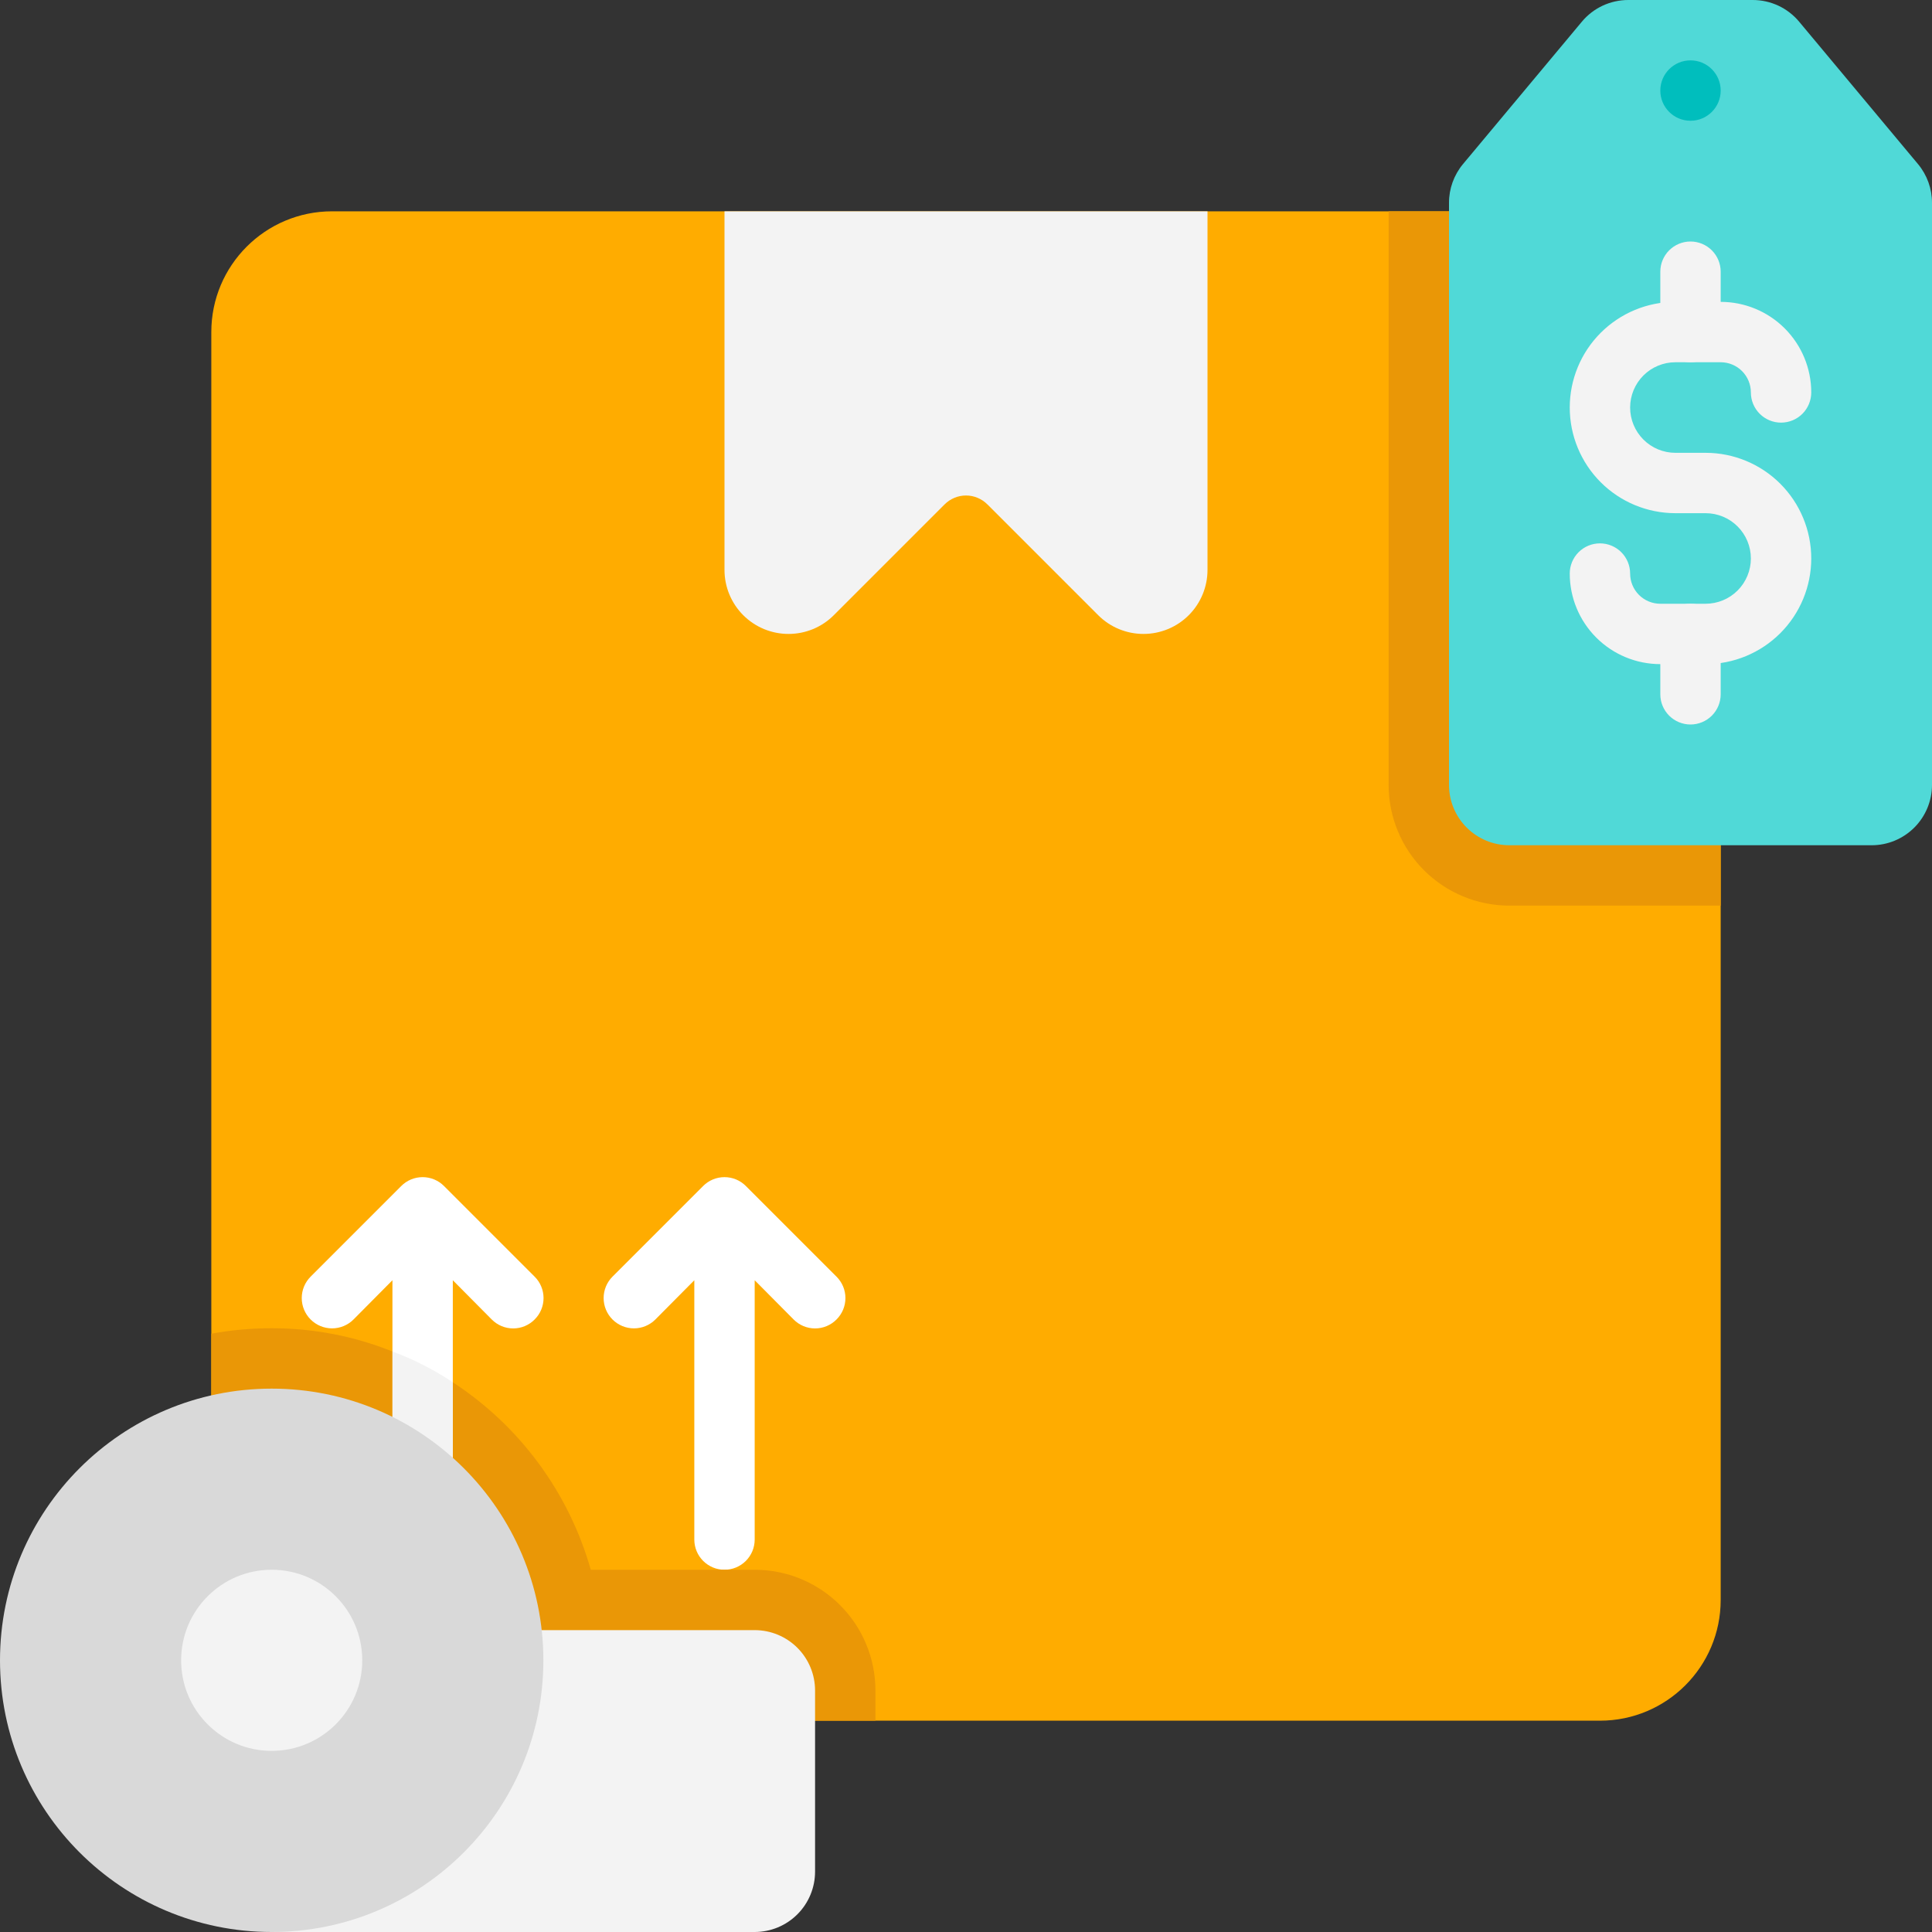 <svg width="130" height="130" viewBox="0 0 130 130" fill="none" xmlns="http://www.w3.org/2000/svg">
<rect x="0" y="0" width="130" height="130" fill="#333333" stroke="none"/>
<g clip-path="url(#clip0_2510_5707)">
<path d="M107.656 14.219H22.344C17.856 14.219 14.219 17.856 14.219 22.344V107.656C14.219 112.144 17.856 115.781 22.344 115.781H107.656C112.144 115.781 115.781 112.144 115.781 107.656V22.344C115.781 17.856 112.144 14.219 107.656 14.219Z" fill="#FFAC00"/>
<path d="M35.973 88.786C35.785 88.976 35.56 89.127 35.312 89.231C35.065 89.334 34.799 89.387 34.531 89.387C34.263 89.387 33.998 89.334 33.75 89.231C33.503 89.127 33.278 88.976 33.089 88.786L30.469 86.145V103.594C30.469 104.133 30.255 104.649 29.874 105.03C29.493 105.411 28.976 105.625 28.438 105.625C27.899 105.625 27.382 105.411 27.001 105.03C26.62 104.649 26.406 104.133 26.406 103.594V86.145L23.786 88.786C23.404 89.168 22.885 89.383 22.344 89.383C21.803 89.383 21.284 89.168 20.902 88.786C20.519 88.403 20.304 87.885 20.304 87.344C20.304 86.803 20.519 86.284 20.902 85.902L26.995 79.808C27.184 79.618 27.409 79.466 27.656 79.363C27.904 79.26 28.169 79.207 28.438 79.207C28.706 79.207 28.971 79.26 29.219 79.363C29.466 79.466 29.691 79.618 29.88 79.808L35.973 85.902C36.164 86.091 36.315 86.315 36.418 86.563C36.521 86.81 36.574 87.076 36.574 87.344C36.574 87.612 36.521 87.877 36.418 88.125C36.315 88.373 36.164 88.597 35.973 88.786Z" fill="white"/>
<path d="M56.286 85.902L50.192 79.808C50.003 79.618 49.779 79.466 49.531 79.363C49.284 79.26 49.018 79.207 48.75 79.207C48.482 79.207 48.216 79.26 47.969 79.363C47.721 79.466 47.497 79.618 47.308 79.808L41.214 85.902C40.832 86.284 40.617 86.803 40.617 87.344C40.617 87.885 40.832 88.403 41.214 88.786C41.597 89.168 42.115 89.383 42.656 89.383C43.197 89.383 43.716 89.168 44.098 88.786L46.719 86.145V103.594C46.719 104.133 46.933 104.649 47.314 105.03C47.695 105.411 48.211 105.625 48.75 105.625C49.289 105.625 49.805 105.411 50.186 105.03C50.567 104.649 50.781 104.133 50.781 103.594V86.145L53.402 88.786C53.59 88.976 53.815 89.127 54.063 89.231C54.31 89.334 54.576 89.387 54.844 89.387C55.112 89.387 55.377 89.334 55.625 89.231C55.873 89.127 56.097 88.976 56.286 88.786C56.476 88.597 56.627 88.373 56.731 88.125C56.834 87.877 56.887 87.612 56.887 87.344C56.887 87.076 56.834 86.81 56.731 86.563C56.627 86.315 56.476 86.091 56.286 85.902Z" fill="white"/>
<path d="M58.906 113.75V115.781H22.344C20.189 115.781 18.122 114.925 16.599 113.402C15.075 111.878 14.219 109.811 14.219 107.656V89.741C15.559 89.495 16.919 89.373 18.281 89.375C21.065 89.37 23.823 89.901 26.406 90.939V103.594C26.406 104.133 26.62 104.649 27.001 105.03C27.382 105.411 27.899 105.625 28.438 105.625C28.976 105.625 29.493 105.411 29.874 105.03C30.255 104.649 30.469 104.133 30.469 103.594V93.011C34.984 95.958 38.281 100.438 39.752 105.625H50.781C52.936 105.625 55.003 106.481 56.526 108.005C58.05 109.529 58.906 111.595 58.906 113.75Z" fill="#EA9706"/>
<path d="M30.469 93.011V103.594C30.469 104.132 30.255 104.649 29.874 105.03C29.493 105.411 28.976 105.625 28.438 105.625C27.899 105.625 27.382 105.411 27.001 105.03C26.62 104.649 26.406 104.132 26.406 103.594V90.939C27.836 91.469 29.2 92.165 30.469 93.011Z" fill="#F3F3F3"/>
<path d="M18.281 109.688H50.781C51.859 109.688 52.892 110.116 53.654 110.877C54.416 111.639 54.844 112.673 54.844 113.75V125.938C54.844 127.015 54.416 128.048 53.654 128.81C52.892 129.572 51.859 130 50.781 130H18.281V109.688Z" fill="#F3F3F3"/>
<path d="M18.281 130C28.378 130 36.562 121.815 36.562 111.719C36.562 101.622 28.378 93.438 18.281 93.438C8.185 93.438 0 101.622 0 111.719C0 121.815 8.185 130 18.281 130Z" fill="#D9D9D9"/>
<path d="M18.281 117.812C21.647 117.812 24.375 115.084 24.375 111.719C24.375 108.353 21.647 105.625 18.281 105.625C14.916 105.625 12.188 108.353 12.188 111.719C12.188 115.084 14.916 117.812 18.281 117.812Z" fill="#F3F3F3"/>
<path d="M115.781 22.344V60.938H101.562C99.408 60.938 97.341 60.081 95.817 58.558C94.293 57.034 93.438 54.967 93.438 52.812V14.219H107.656C109.811 14.219 111.878 15.075 113.401 16.599C114.925 18.122 115.781 20.189 115.781 22.344Z" fill="#EA9706"/>
<path d="M130 13.65V52.812C130 53.89 129.572 54.923 128.81 55.685C128.048 56.447 127.015 56.875 125.938 56.875H101.563C100.485 56.875 99.452 56.447 98.69 55.685C97.928 54.923 97.5 53.89 97.5 52.812V13.65C97.498 12.701 97.829 11.781 98.434 11.05L106.438 1.463C106.819 1.004 107.298 0.635 107.838 0.382C108.379 0.13 108.969 -0.001 109.566 5.35788e-06H117.934C118.531 -0.001 119.121 0.13 119.662 0.382C120.202 0.635 120.681 1.004 121.063 1.463L129.066 11.05C129.671 11.781 130.002 12.701 130 13.65Z" fill="#50D9D7"/>
<path d="M113.75 8.125C114.872 8.125 115.781 7.216 115.781 6.094C115.781 4.972 114.872 4.062 113.75 4.062C112.628 4.062 111.719 4.972 111.719 6.094C111.719 7.216 112.628 8.125 113.75 8.125Z" fill="#00BEBD"/>
<path d="M114.766 44.688H111.719C110.103 44.688 108.553 44.045 107.41 42.903C106.267 41.76 105.625 40.21 105.625 38.594C105.625 38.055 105.839 37.538 106.22 37.157C106.601 36.776 107.118 36.562 107.656 36.562C108.195 36.562 108.712 36.776 109.093 37.157C109.473 37.538 109.688 38.055 109.688 38.594C109.688 39.133 109.902 39.649 110.282 40.03C110.663 40.411 111.18 40.625 111.719 40.625H114.766C115.574 40.625 116.349 40.304 116.92 39.733C117.491 39.161 117.812 38.386 117.812 37.578C117.812 36.77 117.491 35.995 116.92 35.424C116.349 34.852 115.574 34.531 114.766 34.531H112.734C110.849 34.531 109.041 33.782 107.707 32.449C106.374 31.116 105.625 29.307 105.625 27.422C105.625 25.536 106.374 23.728 107.707 22.395C109.041 21.061 110.849 20.312 112.734 20.312H115.781C117.397 20.312 118.947 20.954 120.09 22.097C121.233 23.24 121.875 24.79 121.875 26.406C121.875 26.945 121.661 27.462 121.28 27.843C120.899 28.224 120.382 28.438 119.844 28.438C119.305 28.438 118.788 28.224 118.407 27.843C118.027 27.462 117.812 26.945 117.812 26.406C117.812 25.867 117.598 25.351 117.218 24.97C116.837 24.589 116.32 24.375 115.781 24.375H112.734C111.926 24.375 111.151 24.696 110.58 25.267C110.009 25.839 109.688 26.614 109.688 27.422C109.688 28.23 110.009 29.005 110.58 29.576C111.151 30.148 111.926 30.469 112.734 30.469H114.766C116.651 30.469 118.459 31.218 119.793 32.551C121.126 33.884 121.875 35.693 121.875 37.578C121.875 39.464 121.126 41.272 119.793 42.605C118.459 43.938 116.651 44.688 114.766 44.688Z" fill="#F3F3F3"/>
<path d="M113.75 24.375C113.211 24.375 112.695 24.161 112.314 23.78C111.933 23.399 111.719 22.883 111.719 22.344V18.281C111.719 17.742 111.933 17.226 112.314 16.845C112.695 16.464 113.211 16.25 113.75 16.25C114.289 16.25 114.805 16.464 115.186 16.845C115.567 17.226 115.781 17.742 115.781 18.281V22.344C115.781 22.883 115.567 23.399 115.186 23.78C114.805 24.161 114.289 24.375 113.75 24.375Z" fill="#F3F3F3"/>
<path d="M113.75 48.75C113.211 48.75 112.695 48.536 112.314 48.155C111.933 47.774 111.719 47.258 111.719 46.719V42.656C111.719 42.117 111.933 41.601 112.314 41.22C112.695 40.839 113.211 40.625 113.75 40.625C114.289 40.625 114.805 40.839 115.186 41.22C115.567 41.601 115.781 42.117 115.781 42.656V46.719C115.781 47.258 115.567 47.774 115.186 48.155C114.805 48.536 114.289 48.75 113.75 48.75Z" fill="#F3F3F3"/>
<path d="M81.25 14.219V38.35C81.25 39.492 80.796 40.587 79.989 41.395C79.181 42.203 78.086 42.656 76.944 42.656C76.378 42.657 75.818 42.546 75.295 42.33C74.772 42.114 74.297 41.797 73.897 41.397L66.442 33.942C66.253 33.752 66.029 33.601 65.781 33.498C65.534 33.394 65.268 33.341 65 33.341C64.732 33.341 64.466 33.394 64.219 33.498C63.971 33.601 63.747 33.752 63.558 33.942L56.103 41.397C55.703 41.797 55.228 42.114 54.705 42.33C54.182 42.546 53.622 42.657 53.056 42.656C51.914 42.656 50.819 42.203 50.011 41.395C49.204 40.587 48.75 39.492 48.75 38.35V14.219H81.25Z" fill="#F3F3F3"/>
</g>
<defs>
<clipPath id="clip0_2510_5707">
<rect width="130" height="130" fill="white"/>
</clipPath>
</defs>
</svg>
